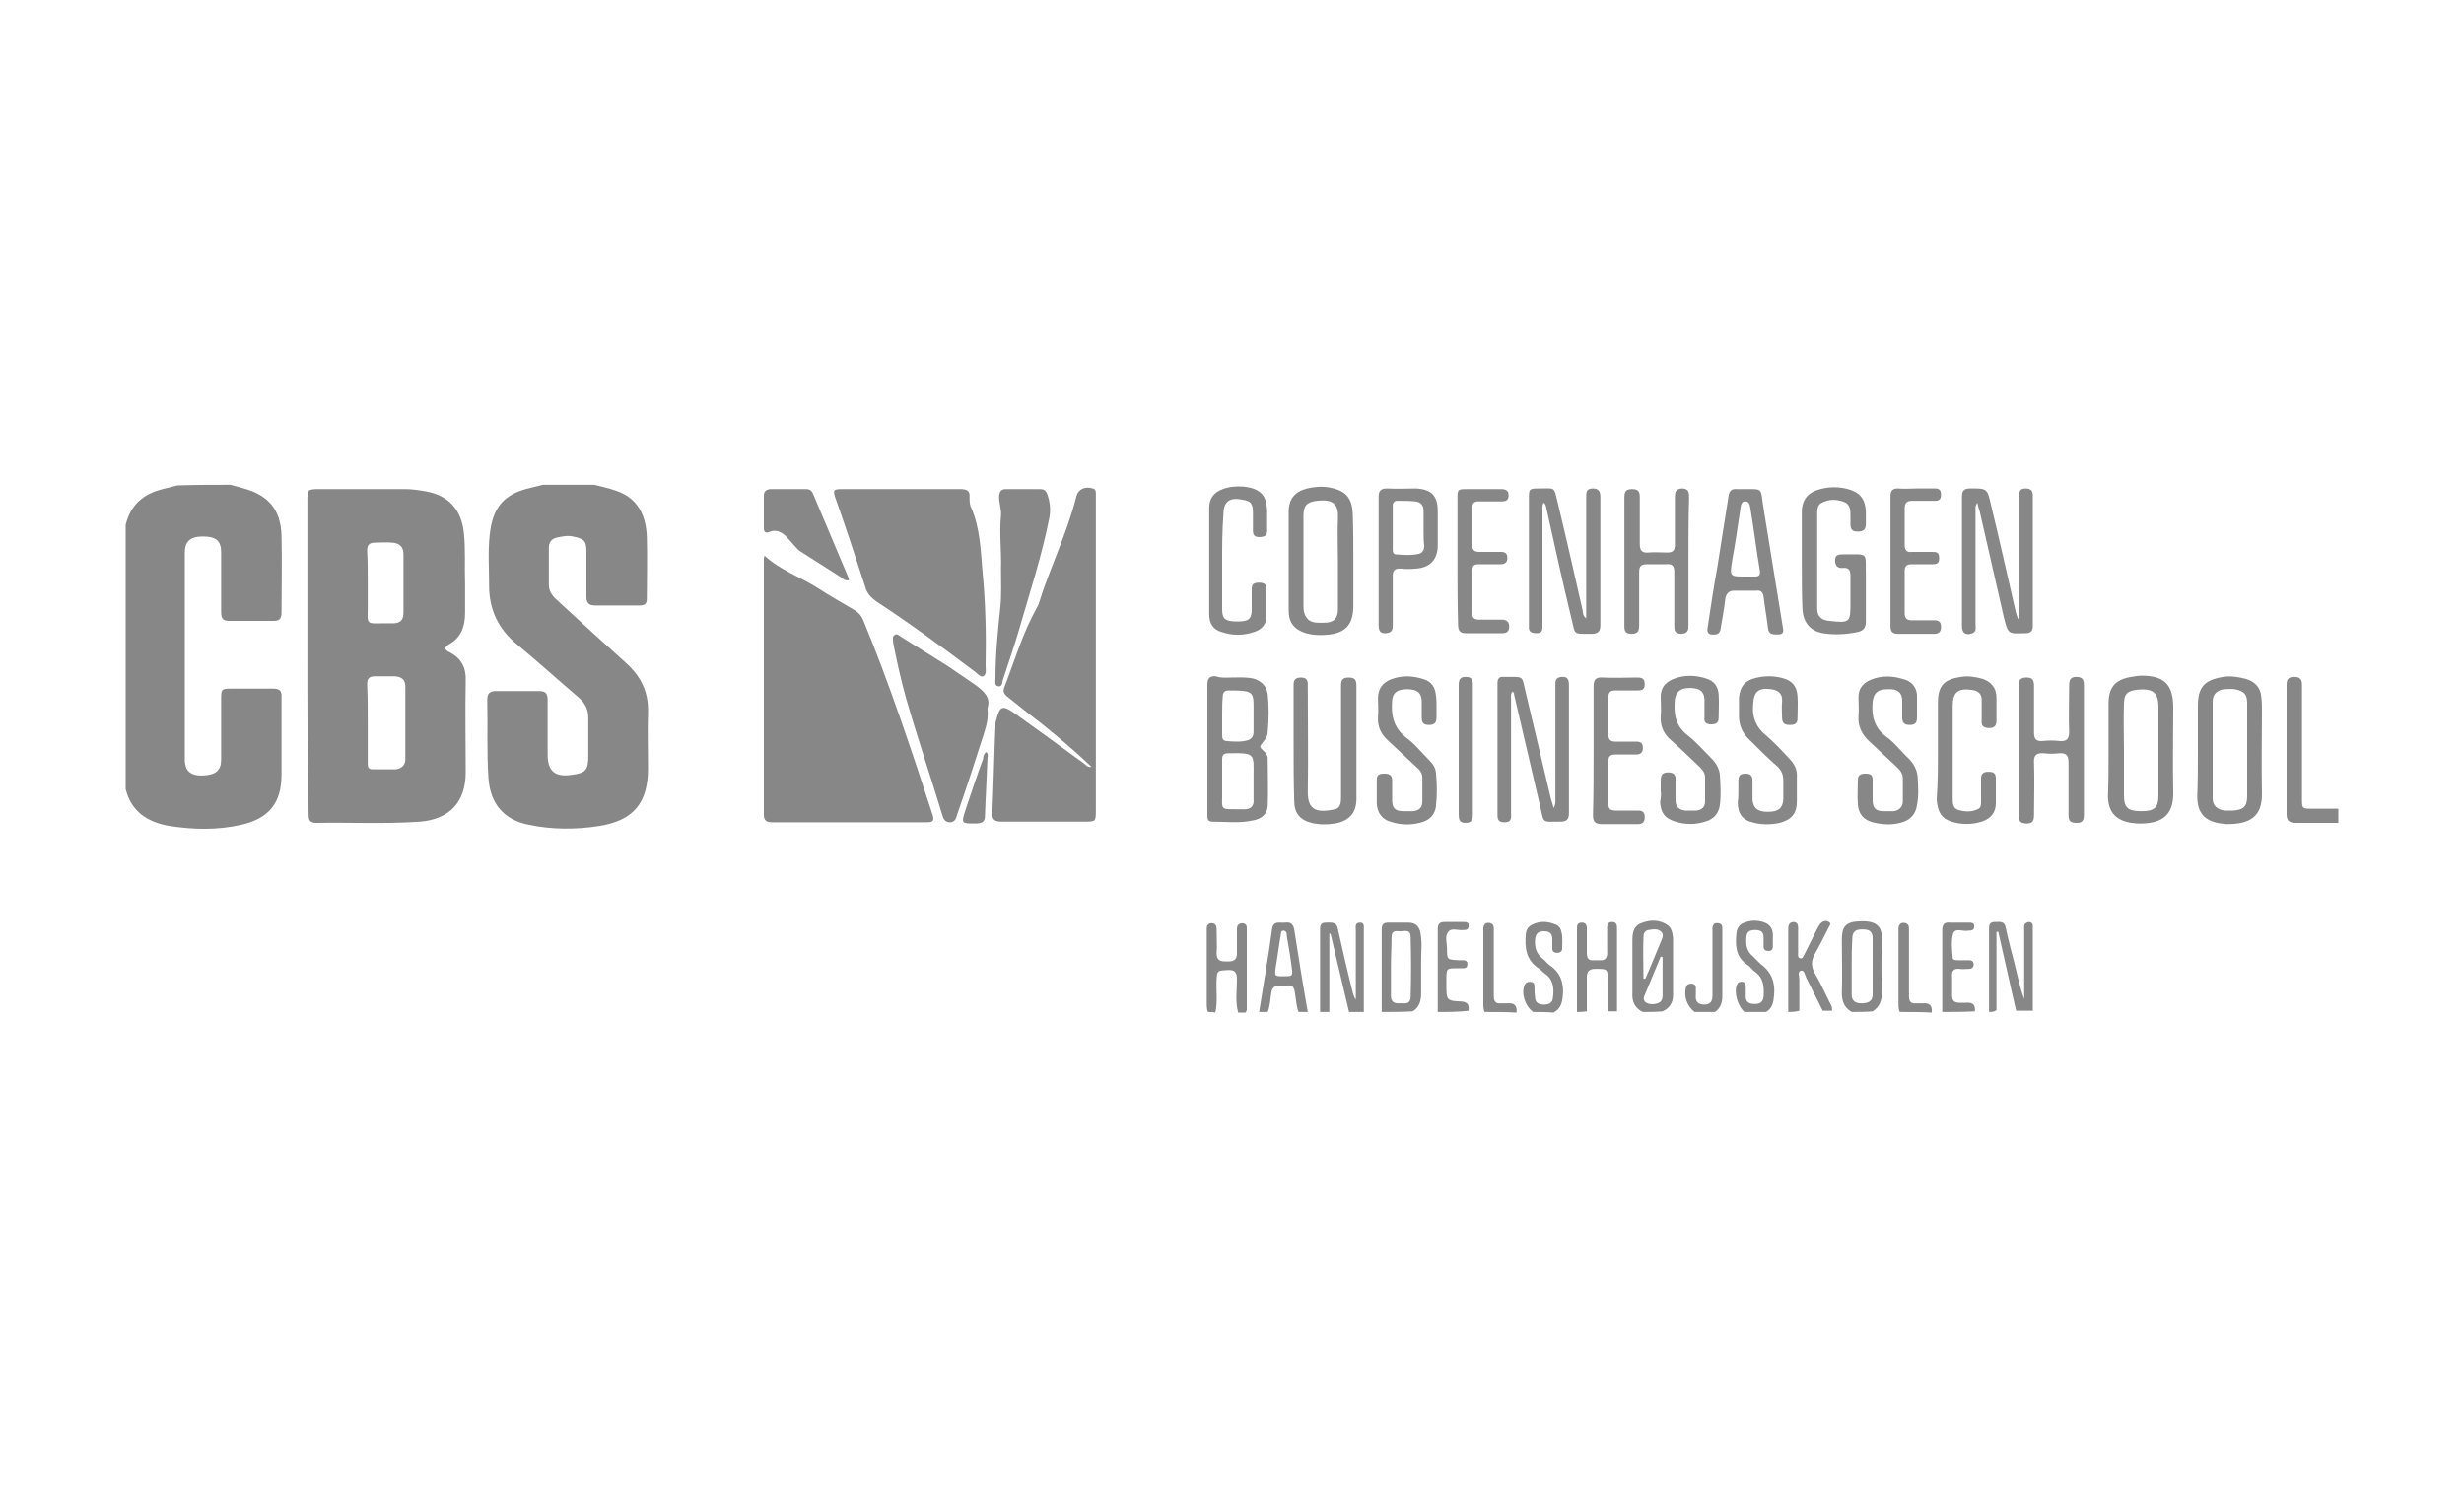 <?xml version="1.0" encoding="utf-8"?>
<!-- Generator: Adobe Illustrator 27.2.0, SVG Export Plug-In . SVG Version: 6.00 Build 0)  -->
<svg version="1.1" id="Försäkringskassan" xmlns="http://www.w3.org/2000/svg" xmlns:xlink="http://www.w3.org/1999/xlink"
	 x="0px" y="0px" viewBox="0 0 400 242.9" style="enable-background:new 0 0 400 242.9;" xml:space="preserve">
<style type="text/css">
	.st0{fill:#878787;}
</style>
<g>
	<path class="st0" d="M96.5,78.7c1.2,0.3,2.5,0.6,3.6,1c3.5,1.2,4.8,4.1,4.9,7.5c0.1,3.4,0,6.7,0,10c0,0.9-0.4,1.1-1.2,1.1
		c-2.4,0-4.8,0-7.2,0c-1,0-1.4-0.4-1.4-1.4c0-2.4,0-4.8,0-7.2c0-1.9-0.3-2.2-2.2-2.6c-0.9-0.2-1.8,0-2.7,0.2
		c-0.8,0.2-1.2,0.8-1.2,1.6c0,2,0,4.1,0,6.1c0,1,0.6,1.8,1.4,2.5c3.7,3.4,7.4,6.8,11.2,10.2c2.4,2.2,3.6,4.7,3.5,8c-0.1,3,0,6,0,9
		c0,5.6-2.3,8.5-7.9,9.4c-3.8,0.6-7.7,0.6-11.5-0.2c-4-0.8-6.2-3.4-6.5-7.5c-0.3-4.2-0.1-8.5-0.2-12.8c0-1,0.4-1.4,1.4-1.4
		c2.3,0,4.7,0,7,0c1.1,0,1.4,0.4,1.4,1.5c0,3,0,5.9,0,8.8c0,2.7,1.2,3.7,3.9,3.3c2.3-0.3,2.7-0.8,2.7-3.1c0-2.1,0-4.2,0-6.2
		c0-1.3-0.5-2.3-1.5-3.2c-3.4-2.9-6.7-5.9-10.1-8.7c-3-2.5-4.5-5.6-4.5-9.5c0-2.8-0.2-5.6,0.1-8.3c0.5-4.5,2.3-6.6,6.6-7.6
		c0.7-0.2,1.4-0.3,2-0.5C91,78.7,93.8,78.7,96.5,78.7z"/>
	<path class="st0" d="M37.4,78.7c0.8,0.2,1.5,0.4,2.2,0.6c4,1.1,6,3.5,6.1,7.7c0.1,4.2,0,8.4,0,12.5c0,1-0.4,1.3-1.3,1.3
		c-2.4,0-4.8,0-7.2,0c-1,0-1.3-0.4-1.3-1.4c0-3.2,0-6.4,0-9.7c0-1.9-0.8-2.6-3-2.6c-2,0-2.9,0.8-2.9,2.6c0,11.2,0,22.4,0,33.6
		c0,1.9,1,2.7,3,2.6s2.9-0.8,2.9-2.6c0-3.3,0-6.6,0-9.9c0-1.5,0.1-1.6,1.6-1.6c2.2,0,4.5,0,6.8,0c1,0,1.5,0.3,1.4,1.4
		c0,4.2,0,8.4,0,12.6c0,4.6-2.1,7.1-6.5,8.1c-3.9,0.9-7.8,0.8-11.7,0.2c-3.5-0.6-6.2-2.3-7.1-6c0-14.3,0-28.6,0-42.9
		c0.8-3.2,2.8-5,6-5.8c0.8-0.2,1.6-0.4,2.4-0.6C31.7,78.7,34.6,78.7,37.4,78.7z"/>
	<path class="st0" d="M379.6,133.6c-2.3,0-4.6,0-6.9,0c-1,0-1.5-0.3-1.5-1.4c0-7,0-14,0-21c0-0.8,0.2-1.3,1.2-1.3
		c1,0,1.3,0.4,1.3,1.3c0,6.1,0,12.2,0,18.4c0,1.7,0,1.7,1.7,1.7c1.4,0,2.8,0,4.2,0C379.6,132.1,379.6,132.8,379.6,133.6z"/>
	<path class="st0" d="M266.7,164.3c-1.3-0.6-1.8-1.7-1.7-3.1c0-2.8,0-5.6,0-8.4c0-1.2,0.1-2.4,1.4-2.9c1.5-0.6,3-0.6,4.3,0.3
		c0.7,0.5,0.8,1.3,0.9,2.1c0,3.1,0,6.2,0,9.3c0,1.2-0.6,2.1-1.7,2.6C268.9,164.3,267.8,164.3,266.7,164.3z M266.8,158.9
		c0.1,0,0.2,0,0.3,0c0.9-2,1.7-4.1,2.6-6.2c0.2-0.4,0.4-1,0-1.4c-0.6-0.6-1.4-0.4-2.1-0.3c-0.6,0.1-0.8,0.6-0.8,1.1
		C266.7,154.4,266.8,156.6,266.8,158.9z M269.9,155.4c-0.1,0-0.2-0.1-0.3-0.1c-0.9,2.2-1.8,4.3-2.7,6.5c-0.1,0.3-0.1,0.6,0.2,0.9
		c0.6,0.4,1.3,0.4,2,0.2c0.6-0.2,0.8-0.7,0.8-1.2C269.9,159.5,269.9,157.5,269.9,155.4z"/>
	<path class="st0" d="M322.9,164.3c0-4.4,0-8.9,0-13.4c0-0.6,0-1.2,0.9-1.2c0.8,0,1.6-0.2,1.8,0.9c0.4,1.9,0.9,3.8,1.4,5.7
		c0.5,2,0.9,4,1.6,5.9c0-3.5,0-7,0-10.6c0-0.4,0-0.8,0-1.2c0-0.4,0.3-0.6,0.7-0.7c0.4,0,0.7,0.2,0.7,0.6c0,0.3,0,0.6,0,0.8
		c0,4.3,0,8.6,0,13c-0.9,0-1.8,0-2.7,0c-1-4.2-1.9-8.5-2.9-12.8c-0.1,0-0.2,0-0.3,0c0,4.2,0,8.5,0,12.7
		C323.7,164.3,323.3,164.3,322.9,164.3z"/>
	<path class="st0" d="M214.3,164.3c0-4.4,0-8.8,0-13.1c0-0.6-0.1-1.4,0.9-1.4c0.9,0,1.8-0.2,2,1.1c0.8,3.6,1.6,7.1,2.5,10.6
		c0.1,0.3,0.2,0.5,0.4,0.8c0-1.2,0-2.4,0-3.6c0-2.6,0-5.2,0-7.7c0-0.5-0.2-1.2,0.7-1.2c0.7,0,0.6,0.6,0.6,1.1c0,4.4,0,8.9,0,13.4
		c-0.8,0-1.6,0-2.4,0c-1-4.2-2-8.5-3-12.7c-0.1,0-0.1,0-0.2,0c0,4.2,0,8.5,0,12.7C215.2,164.3,214.8,164.3,214.3,164.3z"/>
	<path class="st0" d="M196.1,164.3c-0.2-0.4-0.2-1-0.2-1.4c0-3.9,0-7.8,0-11.6c0-0.2,0-0.4,0-0.6c0-0.5,0.3-0.8,0.8-0.8
		c0.6,0,0.8,0.4,0.8,0.9c0,1.4,0.1,2.7,0,4c0,1.3,0.8,1.3,1.7,1.3s1.6-0.1,1.6-1.3c0-1.4,0-2.7,0-4c0-0.5,0.2-0.8,0.8-0.9
		c0.6,0,0.8,0.3,0.8,0.8c0,4.4,0,8.8,0,13.2c0,0.2-0.1,0.3-0.2,0.5c-0.4,0-0.8,0-1.2,0c-0.5-1.8-0.2-3.6-0.2-5.4
		c0-1.2-0.4-1.6-1.6-1.5c-1.6,0.1-1.6,0.1-1.7,1.5c-0.1,1.8,0.2,3.6-0.2,5.4C196.9,164.3,196.5,164.3,196.1,164.3z"/>
	<path class="st0" d="M224.3,164.3c0-4.5,0-9,0-13.4c0-0.8,0.3-1.1,1.1-1.1c1,0,2.1,0,3.2,0c1.2,0,1.8,0.6,2,1.7
		c0.3,1.6,0.1,3.1,0.1,4.6c0,1.8,0,3.5,0,5.2c0,1.2-0.3,2.3-1.4,2.9C227.6,164.3,225.9,164.3,224.3,164.3z M225.8,156.9
		c0,1.6,0,3.2,0,4.8c0,0.8,0.4,1.2,1.2,1.2c0.8-0.1,1.9,0.4,2-1c0.1-3.3,0.1-6.5,0-9.8c0-1.4-1.2-0.8-2-0.9c-0.8-0.1-1.1,0.2-1.1,1
		C225.9,153.7,225.8,155.3,225.8,156.9z"/>
	<path class="st0" d="M300.6,164.3c-1.2-0.7-1.6-1.7-1.6-3.1c0.1-2.8,0-5.7,0-8.6c0-2.1,0.6-2.9,2.7-3c3.2-0.2,3.9,1,3.8,3.2
		c-0.1,2.8-0.1,5.6,0,8.3c0,1.4-0.4,2.4-1.5,3.1C302.9,164.3,301.8,164.3,300.6,164.3z M300.6,157L300.6,157c0,1.5,0,3,0,4.5
		c0,1,0.6,1.4,1.6,1.4c1,0,1.8-0.3,1.8-1.4c0-3.1,0-6.1,0-9.2c0-1.2-0.7-1.4-1.7-1.4c-1,0-1.6,0.3-1.6,1.5
		C300.6,154,300.6,155.5,300.6,157z"/>
	<path class="st0" d="M204.4,164.3c0.7-4.5,1.5-8.9,2.1-13.4c0.2-1.5,1.2-1,2.1-1.1c0.8-0.1,1.3,0.1,1.5,1.1
		c0.7,4.5,1.4,8.9,2.2,13.4c-0.5,0-1,0-1.5,0c-0.4-1-0.4-2.2-0.6-3.2c-0.1-0.8-0.4-1.2-1.3-1.1c-0.4,0-0.8,0-1.2,0
		c-0.8,0-1.2,0.4-1.3,1.1c-0.2,1.1-0.2,2.2-0.6,3.2C205.4,164.3,205,164.3,204.4,164.3z M208.4,158.5c1.4,0,1.5,0,1.3-1.4
		c-0.2-1.7-0.5-3.4-0.8-5.1c0-0.4,0-0.8-0.5-0.9c-0.6,0-0.4,0.5-0.5,0.8c-0.3,1.7-0.5,3.4-0.8,5.1
		C206.9,158.5,206.9,158.5,208.4,158.5z"/>
	<path class="st0" d="M256,164.3c0-4.5,0-9,0-13.5c0-0.5,0-1,0.8-1c0.7,0,0.8,0.5,0.8,1c0,1.3,0,2.6,0,3.9c0,0.9,0.3,1.3,1.2,1.2
		c0.3,0,0.6,0,0.8,0c1,0.1,1.4-0.4,1.3-1.4c0-1.2,0-2.4,0-3.7c0-0.5,0-1.1,0.8-1.1c0.8,0,0.8,0.6,0.8,1.1c0,4.4,0,8.9,0,13.4
		c-0.5,0-1,0-1.5,0c0-1.6,0-3.3,0-4.9c0-2,0-2-2-2c-1,0-1.4,0.4-1.4,1.4c0,1.8,0,3.7,0,5.5C256.9,164.3,256.5,164.3,256,164.3z"/>
	<path class="st0" d="M290.3,164.3c0-4.4,0-8.9,0-13.4c0-0.5,0-1.1,0.8-1.2c0.8,0,0.8,0.6,0.8,1.1c0,1.4,0,2.7,0,4
		c0,0.3-0.1,0.7,0.4,0.8c0.4,0,0.4-0.3,0.6-0.6c0.7-1.4,1.4-2.8,2.1-4.2c0.2-0.3,0.3-0.6,0.5-0.8c0.4-0.5,1-0.6,1.4-0.3
		c0.5,0.3,0,0.7-0.1,1c-0.7,1.4-1.4,2.8-2.2,4.2c-0.6,1.1-0.6,2,0,3.1c0.9,1.5,1.6,3.1,2.4,4.7c0.2,0.4,0.5,0.8,0.4,1.4
		c-0.5,0-1,0-1.5,0c-0.9-1.8-1.8-3.6-2.7-5.4c-0.2-0.4-0.3-1.3-0.9-1.1c-0.5,0.2-0.2,0.9-0.2,1.4c0,1.7,0,3.4,0,5.1
		C291.3,164.3,290.8,164.3,290.3,164.3z"/>
	<path class="st0" d="M248.9,164.3c-1.3-0.9-2-3-1.4-4.4c0.2-0.4,0.5-0.5,0.9-0.5c0.4,0,0.7,0.2,0.7,0.7c0,0.6,0,1.2,0.1,1.8
		c0,0.9,0.6,1.2,1.4,1.2c0.8,0,1.4-0.2,1.5-1.1c0.2-1.6,0.1-3-1.4-4c-0.3-0.2-0.5-0.5-0.8-0.7c-2.2-1.4-2.4-3.4-2.2-5.7
		c0.1-0.7,0.4-1.2,1.1-1.5c1.2-0.6,2.5-0.5,3.7,0c0.6,0.2,0.9,0.7,1,1.3c0.2,0.8,0.1,1.7,0.1,2.6c0,0.5-0.4,0.7-0.8,0.7
		c-0.5,0-0.8-0.2-0.8-0.7c0-0.5,0-1,0-1.5c0-1-0.5-1.3-1.4-1.3c-0.9,0-1.3,0.4-1.4,1.3c-0.1,1.3,0.2,2.4,1.3,3.2
		c0.4,0.3,0.7,0.8,1.2,1.1c1.7,1.2,2.2,2.9,2,4.9c-0.1,1.2-0.4,2.1-1.5,2.7C251,164.3,249.9,164.3,248.9,164.3z"/>
	<path class="st0" d="M283.2,164.3c-1.1-0.9-1.8-3.3-1.2-4.5c0.2-0.4,0.5-0.4,0.8-0.4c0.4,0,0.6,0.3,0.6,0.6c0,0.6,0,1.2,0,1.8
		c0,1,0.7,1.2,1.5,1.2c0.8,0,1.3-0.3,1.4-1.2c0.1-1.6,0-3.1-1.5-4.1c-0.4-0.3-0.7-0.8-1.2-1.1c-1.9-1.3-1.9-3.2-1.7-5.2
		c0.1-0.8,0.6-1.4,1.3-1.6c1-0.4,2-0.4,3-0.1c1,0.3,1.5,0.9,1.6,1.9c0,0.7,0,1.4,0,2.1c0,0.4-0.2,0.7-0.7,0.7
		c-0.5,0-0.8-0.2-0.8-0.7c0-0.5,0-1,0-1.5c0-1-0.6-1.2-1.4-1.2c-0.9,0-1.4,0.3-1.4,1.3c-0.1,1.2,0.1,2.2,1.1,3
		c0.4,0.4,0.8,0.8,1.2,1.2c1.8,1.3,2.4,3,2.2,5.1c-0.1,1.2-0.3,2.1-1.3,2.7C285.5,164.3,284.3,164.3,283.2,164.3z"/>
	<path class="st0" d="M315.3,164.3c0-4.4,0-8.8,0-13.2c0-1,0.3-1.4,1.3-1.3c1,0,2,0,3,0c0.4,0,0.9,0,0.9,0.6c0,0.6-0.4,0.7-0.9,0.7
		c0,0-0.1,0-0.1,0c-0.8,0.2-2-0.5-2.4,0.4c-0.4,1.2-0.2,2.7-0.1,4c0,0.4,0.5,0.4,0.9,0.4c0.6,0,1.2,0,1.8,0c0.4,0,0.7,0.2,0.7,0.7
		c0,0.4-0.3,0.7-0.7,0.7c-0.5,0-1.1,0.1-1.6,0c-1-0.1-1.3,0.4-1.2,1.3c0,1,0,2,0,3c0,0.8,0.3,1.2,1.2,1.2c0.4,0,0.7,0,1.1,0
		c1.1-0.1,1.5,0.4,1.4,1.4C318.7,164.3,317,164.3,315.3,164.3z"/>
	<path class="st0" d="M233.4,164.3c0-4.4,0-8.9,0-13.4c0-0.8,0.2-1.2,1.1-1.2c1,0,2,0,3,0c0.5,0,1,0,0.9,0.7c0,0.6-0.5,0.6-0.9,0.6
		c-0.8,0.1-1.9-0.4-2.4,0.3c-0.6,0.7-0.2,1.8-0.2,2.7c0,1.8,0,1.8,1.9,1.9c0.3,0,0.6,0,0.8,0c0.4,0,0.7,0.3,0.6,0.7
		c0,0.4-0.2,0.6-0.6,0.6c-0.2,0-0.5,0-0.7,0c-2.2,0-2.1-0.1-2.1,2.2c0,0.2,0,0.3,0,0.5c0,2.5,0,2.6,2.5,2.7c1,0.1,1.2,0.6,1.1,1.5
		C236.8,164.3,235.1,164.3,233.4,164.3z"/>
	<path class="st0" d="M275.1,164.3c-1.2-0.9-1.8-2.5-1.4-4c0.1-0.4,0.4-0.6,0.8-0.6c0.5,0,0.8,0.2,0.8,0.7c0,0.4,0,0.7,0,1.1
		c-0.1,1,0.2,1.6,1.4,1.6c1,0,1.3-0.6,1.3-1.5c0-3.4,0-6.9,0-10.3c0-0.4-0.1-0.8,0.2-1.2c0.2-0.3,0.5-0.2,0.8-0.2
		c0.5,0.1,0.6,0.4,0.6,0.8c0,1.3,0,2.6,0,3.9c0,2.4,0,4.7,0,7.1c0,1.1-0.3,2-1.2,2.6C277.2,164.3,276.2,164.3,275.1,164.3z"/>
	<path class="st0" d="M241,164.3c-0.2-0.4-0.2-1-0.2-1.4c0-3.9,0-7.8,0-11.6c0-0.4-0.1-0.9,0.3-1.3c0.2-0.2,0.6-0.2,0.9-0.1
		c0.5,0.2,0.5,0.6,0.5,1c0,2.4,0,4.7,0,7.1c0,1.2,0,2.4,0,3.7c0,0.9,0.3,1.3,1.2,1.2c0.3,0,0.6,0,1,0c1.1-0.1,1.6,0.3,1.5,1.5
		C244.4,164.3,242.7,164.3,241,164.3z"/>
	<path class="st0" d="M308.4,164.3c-0.2-0.4-0.2-1-0.2-1.4c0-3.9,0-7.8,0-11.6c0-0.4-0.1-0.9,0.3-1.3c0.2-0.2,0.6-0.2,0.9-0.1
		c0.5,0.2,0.5,0.6,0.5,1c0,2.4,0,4.7,0,7.1c0,1.2,0,2.4,0,3.7c0,0.9,0.3,1.3,1.2,1.2c0.3,0,0.6,0,1,0c1.1-0.1,1.6,0.3,1.5,1.5
		C311.9,164.3,310.2,164.3,308.4,164.3z"/>
	<path class="st0" d="M49.9,106.5c0-8.4,0-16.8,0-25.1c0-1.9,0-2,1.9-2c4.6,0,9.3,0,14,0c1.2,0,2.4,0.2,3.5,0.4c3.6,0.7,5.6,3,6,6.7
		c0.3,2.7,0.1,5.5,0.2,8.2c0,1.6,0,3.2,0,4.8c0,2.1-0.6,4-2.6,5.1c-0.8,0.5-0.8,0.9,0.1,1.3c1.9,1,2.7,2.5,2.6,4.7
		c-0.1,5,0,9.9,0,14.8c0,4.8-2.6,7.6-7.4,8c-5.6,0.4-11.3,0.1-16.9,0.2c-1.2,0-1.2-0.7-1.2-1.6C49.9,123.5,49.9,115,49.9,106.5z
		 M59.7,117.3c0,2.2,0,4.3,0,6.5c0,0.6,0,1.1,0.8,1.1c1.2,0,2.4,0,3.7,0c1-0.1,1.7-0.7,1.6-1.9c0-3.8,0-7.7,0-11.5
		c0-1.2-0.6-1.6-1.7-1.7c-1,0-2.1,0-3.2,0c-1,0-1.3,0.4-1.3,1.3C59.7,113.2,59.7,115.2,59.7,117.3z M59.7,94.6c0,0.9,0,1.8,0,2.7
		c0.1,4.7-0.9,3.8,4,3.9c1.3,0,1.8-0.5,1.8-1.8c0-3.2,0-6.3,0-9.4c0-1.2-0.6-1.8-1.8-1.9c-0.9-0.1-1.9,0-2.8,0c-1,0-1.3,0.4-1.3,1.3
		C59.7,91.1,59.7,92.8,59.7,94.6z"/>
	<path class="st0" d="M124.1,90.2c2.6,2.4,5.9,3.5,8.7,5.3c2,1.3,4,2.4,6,3.6c0.6,0.4,1,0.8,1.3,1.5c4.3,10.4,7.8,21,11.3,31.7
		c0.3,1,0,1.2-0.9,1.2c-8.4,0-16.8,0-25.1,0c-0.9,0-1.4-0.2-1.4-1.2c0-13.9,0-27.8,0-41.7C124,90.5,124.1,90.4,124.1,90.2z"/>
	<path class="st0" d="M177.2,124.5c-3.5-3.3-7.1-6.3-10.8-9.1c-1-0.8-2-1.6-3-2.4c-0.4-0.4-0.6-0.7-0.4-1.3c1.7-4.4,3-8.9,5.3-13
		c0.1-0.2,0.2-0.4,0.3-0.6c1.8-5.9,4.6-11.4,6.1-17.4c0.3-1.3,1.4-1.8,2.7-1.4c0.4,0.1,0.5,0.4,0.5,0.7s0,0.7,0,1.1
		c0,16.8,0,33.6,0,50.4c0,1.9,0,1.9-1.9,1.9c-4.4,0-8.9,0-13.4,0c-1.1,0-1.6-0.3-1.5-1.5c0.2-4.7,0.3-9.5,0.5-14.2
		c0-0.2,0-0.5,0.1-0.7c0.6-2.4,1-2.6,3-1.2c3.8,2.7,7.5,5.4,11.2,8.1C176.4,124.3,176.6,124.6,177.2,124.5z"/>
	<path class="st0" d="M146.5,79.4c3.2,0,6.3,0,9.4,0c1,0,1.6,0.2,1.5,1.4c0,0.6,0,1.2,0.3,1.7c1.4,3.3,1.5,6.8,1.8,10.3
		c0.5,5.1,0.6,10.2,0.5,15.3c0,0.6,0.2,1.4-0.4,1.7c-0.4,0.2-1-0.5-1.4-0.8c-5.2-3.9-10.5-7.8-16-11.4c-0.8-0.6-1.4-1.2-1.7-2.2
		c-1.6-4.9-3.2-9.8-4.9-14.6c-0.4-1.2-0.3-1.4,1-1.4C140,79.4,143.2,79.4,146.5,79.4z"/>
	<path class="st0" d="M160.3,115c0.2,1.6-0.2,2.9-0.6,4.2c-1.4,4.4-2.8,8.7-4.3,13c-0.2,0.6-0.3,1.3-1.2,1.3c-0.9,0-1.1-0.7-1.3-1.4
		c-1.9-6.3-4-12.4-5.8-18.7c-0.8-2.8-1.4-5.6-2-8.5c0-0.2-0.1-0.4-0.1-0.6c0-0.4-0.2-0.9,0.2-1.2c0.4-0.3,0.8,0.1,1.1,0.3
		c2.5,1.6,5,3.1,7.5,4.7c1.5,1,2.9,2,4.4,3C159.7,112.2,160.9,113.2,160.3,115z"/>
	<path class="st0" d="M162.5,92.4c0.1-2.9-0.3-5.8,0-8.7c0.1-1.1-0.4-2.2-0.3-3.3c0.1-0.7,0.4-1,1.1-1c1.8,0,3.7,0,5.5,0
		c0.6,0,1,0.2,1.2,0.8c0.5,1.4,0.6,2.7,0.3,4.1c-1.2,6-3.1,11.8-4.8,17.7c-0.8,2.8-1.8,5.6-2.7,8.4c-0.1,0.4-0.1,1.2-0.8,1
		c-0.6-0.1-0.4-0.8-0.4-1.3c0-3.9,0.4-7.8,0.8-11.6C162.6,96.5,162.5,94.5,162.5,92.4z"/>
	<path class="st0" d="M257.5,100.4c0-3.6,0-7.1,0-10.5c0-3.1,0-6.1,0-9.2c0-0.8,0-1.4,1.1-1.4c1,0,1.2,0.6,1.2,1.4
		c0,7,0,13.9,0,20.8c0,1-0.4,1.4-1.4,1.4c-3.2,0-2.6,0.2-3.3-2.5c-1.4-5.8-2.7-11.7-4-17.6c-0.1-0.4-0.1-0.9-0.5-1.2
		c-0.3,0.5-0.2,1-0.2,1.4c0,6.1,0,12.3,0,18.4c0,0.6,0.1,1.4-0.9,1.4c-0.8,0-1.4-0.2-1.3-1.1c0-1.5,0-3,0-4.4c0-5.4,0-10.9,0-16.3
		c0-1.6,0-1.7,1.6-1.7c2.8,0,2.4-0.4,3.1,2.4c1.4,5.8,2.7,11.6,4,17.3C257,99.5,256.9,99.9,257.5,100.4z"/>
	<path class="st0" d="M252.2,131.2c0.4-0.7,0.3-1.2,0.3-1.6c0-6,0-12.1,0-18.2c0-0.7-0.1-1.4,1-1.5c1.1-0.1,1.2,0.6,1.2,1.4
		c0,5.4,0,10.8,0,16.2c0,1.6,0,3.1,0,4.6c0,0.9-0.4,1.3-1.3,1.3c-3.2,0-2.7,0.4-3.4-2.6c-1.4-6-2.8-12-4.2-18c0-0.2,0-0.4-0.3-0.5
		c-0.3,0.4-0.2,0.8-0.2,1.3c0,6.1,0,12.2,0,18.3c0,0.7,0.2,1.6-1,1.6c-0.8,0-1.2-0.2-1.2-1.1c0-7.2,0-14.3,0-21.5c0-0.7,0.3-1.1,1-1
		c0.1,0,0.2,0,0.2,0c3.2,0,2.7-0.3,3.4,2.6c1.4,5.8,2.7,11.5,4.1,17.3C251.9,130.2,252.1,130.6,252.2,131.2z"/>
	<path class="st0" d="M321,81.6c-0.4,0.6-0.3,1-0.3,1.4c0,6.1,0,12.2,0,18.3c0,0.6,0.2,1.2-0.5,1.5c-1,0.4-1.7,0-1.7-1.1
		c0-7,0-14.1,0-21.1c0-1,0.4-1.3,1.3-1.3c2.7,0,2.8-0.1,3.4,2.6c1.4,5.8,2.7,11.6,4,17.3c0.1,0.4,0.2,0.8,0.4,1.3
		c0.4-0.5,0.2-1,0.2-1.4c0-6.1,0-12.3,0-18.4c0-0.8,0-1.4,1-1.4c0.8,0,1.2,0.3,1.2,1.1c0,7.1,0,14.2,0,21.2c0,0.9-0.4,1.2-1.2,1.2
		c-2.8,0.1-2.8,0.2-3.5-2.6c-1.3-5.7-2.6-11.4-3.9-17.1C321.3,82.7,321.1,82.3,321,81.6z"/>
	<path class="st0" d="M200,110c1.1,0,2.4-0.1,3.6,0.2c1.2,0.4,2,1.2,2.2,2.5c0.2,2,0.2,4.1,0,6.1c0,1-0.8,1.6-1.2,2.3
		c-0.2,0.5,1.2,1,1.2,2c0,2.6,0.1,5.2,0,7.8c-0.1,1.3-1.1,2.1-2.4,2.3c-2.2,0.5-4.4,0.2-6.6,0.2c-0.9,0-0.8-0.7-0.8-1.3
		c0-3.7,0-7.4,0-11.2c0-3.2,0-6.4,0-9.7c0-1.1,0.4-1.5,1.4-1.4C198.2,110.1,199,110,200,110z M198.4,126.8L198.4,126.8
		c0,0.4,0,0.8,0,1.2c0.1,3.9-0.8,3.3,3.6,3.4c1.1,0,1.6-0.6,1.5-1.6c0-1.2,0-2.4,0-3.7c0-3.7,0.4-3.9-4.1-3.8c-0.8,0-1,0.3-1,1
		C198.4,124.5,198.4,125.6,198.4,126.8z M198.4,116.1c0,1.1,0,2.1,0,3.2c0,0.4,0,0.9,0.6,1c1.2,0.1,2.4,0.2,3.5-0.1
		c0.7-0.2,1-0.7,1-1.4c0-1,0-2,0-2.9c0-3.6,0.3-3.8-4-3.8c-0.7,0-1,0.3-1,1C198.4,114.1,198.4,115.1,198.4,116.1z"/>
	<path class="st0" d="M342.3,121.6c0-2.4,0-4.9,0-7.4c0-2.6,1.1-3.9,3.7-4.3c0.6-0.1,1.1-0.2,1.7-0.2c3.7,0,5.1,1.5,5.1,5.2
		c0,4.6-0.1,9.2,0,13.7c0.1,4-2.1,5.2-5.8,5.1c-0.3,0-0.6-0.1-1-0.1c-2.5-0.4-3.7-1.7-3.8-4.2C342.3,126.8,342.3,124.2,342.3,121.6
		L342.3,121.6z M344.8,121.7c0,2.4,0,4.9,0,7.4c0,2,0.6,2.6,2.8,2.6s2.8-0.6,2.8-2.6c0-4.7,0-9.4,0-14.1c0-2.1-0.4-3.4-3.6-3
		c-1.6,0.2-2,0.8-2,2.4C344.7,116.8,344.8,119.2,344.8,121.7z"/>
	<path class="st0" d="M356.8,121.8c0-2.4,0-4.8,0-7.2c0-3.1,1.1-4.2,4.1-4.7c1.2-0.2,2.4,0,3.6,0.3c1.5,0.4,2.5,1.4,2.6,3
		c0.1,0.8,0.1,1.6,0.1,2.3c0,4.4-0.1,8.8,0,13.2c0.1,4.1-2.2,5.1-5.7,5.1c-0.3,0-0.6-0.1-1-0.1c-2.6-0.4-3.8-1.7-3.8-4.4
		C356.8,126.8,356.8,124.3,356.8,121.8z M364.8,121.9c0-2.6,0-5.2,0-7.7c0-1.5-0.5-2-2-2.3c-0.6-0.1-1.2,0-1.8,0
		c-1.2,0.2-1.8,0.9-1.8,2c0,5.2,0,10.4,0,15.7c0,1.2,0.7,1.8,1.9,2c0.4,0,0.9,0,1.4,0c1.7-0.1,2.3-0.7,2.3-2.3
		C364.8,126.8,364.8,124.4,364.8,121.9z"/>
	<path class="st0" d="M338.3,121.8c0,3.5,0,7,0,10.4c0,0.8-0.1,1.4-1.1,1.4c-1,0-1.4-0.2-1.4-1.3c0-2.8,0-5.6,0-8.5
		c0-1.2-0.4-1.6-1.6-1.5c-0.8,0.1-1.6,0.1-2.4,0c-1.2-0.1-1.7,0.3-1.6,1.6c0.1,2.8,0,5.6,0,8.4c0,0.9-0.2,1.4-1.2,1.4
		c-1,0-1.3-0.4-1.3-1.4c0-7,0-14,0-21c0-0.9,0.3-1.3,1.3-1.3c1,0,1.2,0.5,1.2,1.4c0,2.5,0,5.1,0,7.6c0,1,0.4,1.4,1.4,1.3
		c0.9-0.1,1.8-0.1,2.7,0c1.2,0.1,1.6-0.3,1.6-1.5c-0.1-2.4,0-4.9,0-7.4c0-0.9,0.1-1.5,1.2-1.5c1.1,0,1.2,0.6,1.2,1.5
		C338.3,114.9,338.3,118.3,338.3,121.8z"/>
	<path class="st0" d="M292.5,90.9c0-2.6,0-5.2,0-7.7c0-2.1,1-3.3,3-3.8c1.5-0.4,3-0.4,4.5,0c1.9,0.5,2.8,1.6,2.9,3.6
		c0,0.6,0,1.3,0,2c0,0.9-0.3,1.3-1.3,1.3c-1,0-1.2-0.4-1.2-1.3c0-0.4,0-0.8,0-1.2c0-0.9,0-1.9-1-2.3c-1.3-0.5-2.6-0.5-3.8,0.2
		c-0.5,0.3-0.6,1-0.6,1.5c0,5.2,0,10.4,0,15.6c0,1.3,0.7,1.9,2,2c3.4,0.4,3.4,0.2,3.4-3.1c0-1.4,0-2.8,0-4.2c0-0.8-0.2-1.4-1.2-1.3
		c-0.8,0.1-1.3-0.3-1.3-1.2c0-1,0.6-1,1.4-1c4.2,0,3.5-0.4,3.6,3.4c0,2.5,0,5,0,7.5c0,1-0.4,1.5-1.3,1.7c-1.9,0.4-3.8,0.5-5.7,0.2
		c-2.1-0.4-3.2-1.8-3.3-4C292.5,96.3,292.5,93.6,292.5,90.9z"/>
	<path class="st0" d="M219.7,91.1c0,2.3,0,4.7,0,7c0.1,4.2-2.2,5-5.5,5c-0.7,0-1.5-0.1-2.2-0.3c-1.9-0.6-2.8-1.7-2.8-3.7
		c0-5.3,0-10.6,0-16c0-2.1,1-3.3,3-3.8c1.3-0.3,2.6-0.4,3.9-0.1c2.4,0.5,3.4,1.7,3.5,4.2C219.7,86,219.7,88.5,219.7,91.1
		C219.7,91.1,219.7,91.1,219.7,91.1z M217.2,91.3c0-2.4-0.1-4.8,0-7.2c0.1-2.2-0.7-3.1-3.4-2.8c-1.7,0.2-2.2,0.8-2.2,2.5
		c0,4.9,0,9.8,0,14.7c0,0.8,0.2,1.6,0.9,2.2c0.8,0.5,1.6,0.4,2.5,0.4c1.5,0,2.2-0.7,2.2-2.2C217.2,96.3,217.2,93.8,217.2,91.3z"/>
	<path class="st0" d="M274.1,91.1c0,3.4,0,6.9,0,10.3c0,0.8,0,1.4-1.1,1.5c-1.2,0-1.2-0.6-1.2-1.5c0-2.8,0-5.6,0-8.5
		c0-1-0.3-1.4-1.3-1.3c-1,0-2,0-3.1,0c-1,0-1.3,0.3-1.3,1.3c0,2.9,0,5.7,0,8.6c0,0.9-0.2,1.4-1.2,1.4c-0.9,0-1.2-0.3-1.2-1.2
		c0-2.6,0-5.2,0-7.7c0-4.4,0-8.8,0-13.2c0-1,0.2-1.4,1.3-1.4c1,0,1.2,0.5,1.2,1.3c0,2.5,0,5.1,0,7.6c0,1,0.3,1.5,1.4,1.4
		c1-0.1,2,0,3,0c1,0,1.3-0.3,1.3-1.3c0-2.5,0-5.1,0-7.6c0-0.8,0-1.4,1.1-1.5c1.2,0,1.2,0.7,1.2,1.5
		C274.1,84.3,274.1,87.7,274.1,91.1z"/>
	<path class="st0" d="M277.2,102c0.5-3.4,1-6.7,1.6-10c0.6-3.8,1.2-7.6,1.8-11.4c0.1-0.9,0.5-1.3,1.4-1.2c4.7,0.1,3.6-0.7,4.4,3.8
		c1,6.2,2,12.3,3,18.5c0.1,0.6,0.3,1.3-0.7,1.3c-0.8,0-1.6,0.1-1.7-1.1c-0.2-1.7-0.5-3.3-0.7-5c-0.1-0.8-0.5-1.1-1.2-1
		c-1.2,0-2.4,0-3.6,0c-0.8,0-1.2,0.4-1.4,1.2c-0.2,1.7-0.5,3.4-0.8,5.1c-0.2,1-1,0.8-1.6,0.8C277.3,102.9,277.1,102.5,277.2,102z
		 M283.3,93.6c0.5,0,1.1,0,1.6,0c0.6,0,0.9-0.2,0.8-0.9c-0.6-3.5-1-7-1.6-10.5c-0.1-0.4-0.2-0.8-0.8-0.8c-0.5,0-0.6,0.4-0.7,0.7
		c0,0.2-0.1,0.5-0.1,0.7c-0.4,2.7-0.8,5.5-1.3,8.2C280.8,93.6,280.8,93.6,283.3,93.6z"/>
	<path class="st0" d="M210,120.6c0-3,0-6,0-9c0-0.8-0.1-1.6,1.2-1.6c1.2,0,1.1,0.8,1.1,1.6c0,5.7,0.1,11.4,0,17c0,3,1.5,3.4,4.4,2.8
		c0.9-0.2,1-1.1,1-1.9c0-2.7,0-5.5,0-8.2c0-3.3,0-6.6,0-9.9c0-0.8,0.1-1.4,1.2-1.4s1.3,0.4,1.3,1.4c0,6.1,0,12.2,0,18.3
		c0,2.3-1.2,3.6-3.5,4c-1.3,0.2-2.5,0.2-3.8-0.1c-1.9-0.5-2.8-1.6-2.8-3.6C210,126.8,210,123.7,210,120.6z"/>
	<path class="st0" d="M282.2,128.6c0-0.6,0-1.2,0-1.8c0-0.9,0.3-1.2,1.2-1.2s1.1,0.5,1.1,1.2c0,1,0,2,0,3c0.1,1.4,0.8,2,2.5,2
		c1.7,0,2.4-0.6,2.5-2c0-1,0-2,0-3.1c0-0.9-0.3-1.6-0.9-2.2c-1.6-1.4-3.1-2.9-4.6-4.4c-1.2-1.1-1.7-2.4-1.7-3.9c0-1,0-2,0-3
		c0.2-1.8,1-2.7,2.6-3.1c1.5-0.4,3-0.4,4.5,0c1.5,0.4,2.3,1.3,2.4,2.9c0.1,1.2,0,2.4,0,3.7c0,0.8-0.5,1-1.2,1c-0.7,0-1.2-0.1-1.3-1
		c0-0.9-0.1-1.9,0-2.8c0.1-1.2-0.5-1.8-1.7-2c-2.2-0.3-2.9,0.4-3,2.5c-0.2,2.1,0.5,3.7,2.1,5c1.4,1.2,2.6,2.5,3.8,3.8
		c0.8,0.8,1.3,1.8,1.2,3c0,1.3,0,2.6,0,3.9c0,2-0.9,3-2.8,3.5c-1.4,0.3-2.8,0.3-4.1,0c-1.9-0.4-2.7-1.4-2.7-3.4
		C282.2,129.6,282.2,129.1,282.2,128.6z"/>
	<path class="st0" d="M311.2,114.8c0,0.5,0,1.1,0,1.6c0,0.9-0.2,1.3-1.2,1.3c-1,0-1.2-0.5-1.2-1.3c0-0.8,0-1.7,0-2.6
		c0-1.4-0.8-2-2.4-1.9c-1.6,0-2.2,0.6-2.4,2c-0.2,2.3,0.2,4.2,2.2,5.7c1.4,1,2.4,2.4,3.7,3.6c0.8,0.8,1.3,1.8,1.4,2.9
		c0.1,1.6,0.2,3.1-0.1,4.6c-0.2,1.5-1.1,2.4-2.4,2.8c-1.6,0.5-3.2,0.4-4.8,0c-1.5-0.4-2.3-1.4-2.4-2.9c-0.1-1.4,0-2.7,0-4
		c0-0.8,0.5-1,1.2-1c0.7,0,1.2,0.1,1.2,1c0,1.1,0,2.2,0,3.3c0,1.3,0.5,1.8,1.8,1.8c0.5,0,1.1,0,1.6,0c0.9-0.1,1.5-0.7,1.5-1.6
		c0-1.2,0-2.4,0-3.7c0-0.8-0.4-1.3-0.9-1.8c-1.5-1.4-3-2.8-4.5-4.2c-1.2-1.1-1.9-2.4-1.8-4.1c0.1-1,0-2,0-3.1c0-1.3,0.6-2.2,1.9-2.8
		c1.9-0.8,3.8-0.7,5.8,0c1.1,0.4,1.7,1.3,1.8,2.4C311.2,113.4,311.2,114.1,311.2,114.8L311.2,114.8z"/>
	<path class="st0" d="M233.2,114.8c0,0.5,0,1.1,0,1.6c0,0.8-0.2,1.3-1.2,1.3s-1.2-0.4-1.2-1.3c0-0.9,0-1.8,0-2.7
		c-0.1-1.3-0.8-1.8-2.4-1.8s-2.3,0.6-2.4,1.8c-0.2,2.4,0.2,4.4,2.2,6c1.4,1,2.5,2.4,3.7,3.6c0.6,0.6,1.1,1.2,1.2,2.1
		c0.2,1.9,0.2,3.8,0,5.6c-0.2,1.2-0.9,2-2,2.4c-1.8,0.6-3.6,0.6-5.4,0c-1.4-0.4-2.1-1.5-2.2-2.9c0-1.3,0-2.6,0-3.9
		c0-0.8,0.4-1,1.2-1c0.8,0,1.3,0.2,1.3,1.1c0,1.1,0,2.1,0,3.2c0,1.3,0.5,1.8,1.8,1.8c0.5,0,1.1,0,1.6,0c1-0.1,1.5-0.6,1.5-1.6
		c0-1.3,0-2.5,0-3.8c0-0.8-0.4-1.3-1-1.8c-1.5-1.4-3-2.8-4.6-4.3c-1.1-1-1.7-2.2-1.6-3.8c0.1-1,0-2,0-3.1c0-1.5,0.8-2.5,2.1-3
		c1.8-0.7,3.6-0.6,5.4,0c1.2,0.4,1.8,1.3,1.9,2.6C233.2,113.4,233.2,114.1,233.2,114.8L233.2,114.8z"/>
	<path class="st0" d="M269.6,128.4c0-0.5,0-1.1,0-1.6c0-0.9,0.2-1.4,1.2-1.4c1,0,1.3,0.5,1.2,1.4c0,1,0,2,0,3.1s0.6,1.6,1.6,1.7
		c0.6,0,1.2,0,1.8,0c0.9-0.1,1.4-0.6,1.4-1.5c0-1.3,0-2.6,0-3.9c0-0.7-0.4-1.2-0.9-1.7c-1.5-1.4-3-2.9-4.6-4.3
		c-1.2-1-1.8-2.3-1.7-3.9c0.1-1,0-2.1,0-3.2c0-1.3,0.6-2.2,1.9-2.8c1.9-0.8,3.8-0.7,5.6-0.1c1.2,0.4,1.8,1.3,1.9,2.5
		c0.1,1.3,0,2.6,0,3.9c0,0.8-0.5,1-1.2,1c-0.8,0-1.2-0.3-1.1-1.1c0-1,0-2,0-3c-0.1-1.3-0.8-1.8-2.4-1.8c-1.5,0-2.2,0.6-2.4,1.8
		c-0.2,2.3,0,4.3,2.1,5.9c1.4,1.1,2.6,2.5,3.9,3.8c0.7,0.7,1.2,1.6,1.3,2.6c0.1,1.6,0.2,3.3,0,4.9c-0.2,1.4-1,2.3-2.4,2.7
		c-1.6,0.5-3.2,0.5-4.8,0c-1.7-0.5-2.4-1.4-2.5-3.2C269.6,129.6,269.7,129,269.6,128.4L269.6,128.4z"/>
	<path class="st0" d="M314.6,121.7c0-2.5,0-5.1,0-7.6c0-2.8,1-3.8,3.7-4.2c1.2-0.2,2.4,0,3.5,0.3c1.5,0.5,2.3,1.5,2.3,3.1
		c0,1.2,0,2.4,0,3.7c0,0.9-0.4,1.2-1.2,1.2c-0.9,0-1.3-0.4-1.2-1.2c0-1,0-2,0-3.1c0.1-1.2-0.5-1.8-1.7-1.9c-2.1-0.3-3,0.4-3,2.5
		c0,5,0,10,0,15.1c0,0.8,0,1.6,0.9,1.9c1.1,0.3,2.2,0.4,3.3-0.2c0.4-0.2,0.4-0.8,0.4-1.2c0-1.2,0-2.4,0-3.7c0-0.9,0.5-1.1,1.2-1.1
		c0.8,0,1.2,0.2,1.2,1.1c0,1.4,0,2.7,0,4c0,1.5-0.8,2.5-2.3,3c-1.6,0.5-3.3,0.5-4.9,0s-2.3-1.6-2.4-3.7
		C314.6,127,314.6,124.4,314.6,121.7z"/>
	<path class="st0" d="M198.4,91.2c0,2.6,0,5.2,0,7.7c0,1.6,0.5,2,2.5,2c1.8,0,2.3-0.4,2.3-2c0-1.1,0-2.2,0-3.3c0-0.8,0.4-1,1.2-1
		c0.7,0,1.2,0.2,1.2,1c0,1.5,0,3,0,4.4c0,1.4-0.8,2.2-2,2.6c-1.8,0.6-3.5,0.6-5.3,0c-1.4-0.4-2-1.4-2-2.9c0-5.8,0-11.5,0-17.3
		c0-1.5,0.8-2.5,2.2-3c1.1-0.4,2.2-0.5,3.4-0.4c2.8,0.3,3.8,1.5,3.8,4.2c0,1,0,2,0,3c0,0.8-0.4,0.9-1.1,1c-0.7,0-1.2-0.1-1.2-1
		c0-1,0-2,0-3c0-1.5-0.4-1.9-1.8-2.1c-2.1-0.4-3,0.4-3,2.5C198.4,86.2,198.4,88.7,198.4,91.2z"/>
	<path class="st0" d="M137.8,94.2c-0.6,0.1-1-0.2-1.3-0.5c-2.2-1.4-4.4-2.8-6.6-4.2c-0.8-0.6-1.3-1.4-2-2.1c-0.8-0.9-1.8-1.6-3.1-1
		c-0.6,0.2-0.8-0.1-0.8-0.7c0-1.7,0-3.4,0-5.2c0-0.7,0.3-1,1-1.1c2,0,3.9,0,5.9,0c0.6,0,0.9,0.3,1.1,0.8c1.9,4.5,3.8,9,5.7,13.5
		C137.8,93.8,137.8,93.9,137.8,94.2z"/>
	<path class="st0" d="M223.8,91c0-3.4,0-6.9,0-10.3c0-1.1,0.4-1.4,1.4-1.4c1.6,0.1,3.1,0,4.6,0c2.6,0.1,3.6,1.2,3.6,3.7
		c0,1.8,0,3.7,0,5.5c0,2.3-1.2,3.6-3.4,3.8c-0.9,0.1-1.8,0.1-2.7,0c-0.9,0-1.2,0.3-1.2,1.2c0,2.6,0,5.2,0,7.8c0,0.8,0,1.4-1.1,1.5
		s-1.2-0.6-1.2-1.5C223.8,98,223.8,94.5,223.8,91z M231.1,85.9c0-1,0-2,0-3c0-0.9-0.5-1.4-1.3-1.5c-1-0.1-2-0.1-3-0.1
		c-0.4,0-0.7,0.3-0.7,0.7c0,2.4,0,4.9,0,7.4c0,0.3,0.2,0.6,0.5,0.6c1.3,0.1,2.5,0.2,3.8-0.1c0.6-0.2,0.8-0.7,0.8-1.3
		C231.1,87.8,231.1,86.9,231.1,85.9z"/>
	<path class="st0" d="M258.7,121.8c0-3.4,0-6.9,0-10.3c0-1.1,0.3-1.6,1.5-1.5c1.9,0.1,3.8,0,5.6,0c0.8,0,1.2,0.2,1.2,1.1
		c0,0.9-0.5,1-1.2,1c-1.2,0-2.4,0-3.6,0c-0.8,0-1.1,0.3-1.1,1.1c0,2,0,4.1,0,6.1c0,0.8,0.4,1.1,1.1,1.1c1.2,0,2.3,0,3.4,0
		c0.7,0,1.1,0.2,1.1,1c0,0.8-0.4,1.1-1.1,1.1c-1.2,0-2.3,0-3.4,0c-0.8,0-1.1,0.3-1.1,1.1c0,2.3,0,4.6,0,6.9c0,0.9,0.4,1.1,1.2,1.1
		c1.2,0,2.4,0,3.6,0c0.8,0,1.1,0.3,1.1,1.1s-0.4,1.1-1.1,1.1c-2,0-3.9,0-5.9,0c-1,0-1.4-0.4-1.4-1.4
		C258.7,128.7,258.7,125.2,258.7,121.8z"/>
	<path class="st0" d="M236.6,91.1c0-3.4,0-6.7,0-10c0-1.7,0-1.7,1.7-1.7c1.8,0,3.6,0,5.4,0c0.7,0,1.2,0.2,1.2,1c0,0.8-0.4,1-1.2,1
		c-1.2,0-2.4,0-3.7,0c-0.7,0-1,0.3-1,1c0,2.1,0,4.2,0,6.2c0,0.7,0.4,1,1.1,1c1.2,0,2.4,0,3.6,0c0.7,0,1,0.3,1,1s-0.4,1-1.1,1
		c-1.2,0-2.4,0-3.6,0c-0.7,0-1,0.3-1,1c0,2.3,0,4.6,0,7c0,0.8,0.4,1,1.2,1c1.2,0,2.4,0,3.6,0c0.7,0,1.2,0.3,1.2,1.1
		s-0.4,1.1-1.1,1.1c-2,0-3.9,0-5.9,0c-1,0-1.3-0.4-1.3-1.4C236.6,98,236.6,94.5,236.6,91.1z"/>
	<path class="st0" d="M311.1,79.3c1,0,2,0,3.1,0c0.7,0,0.9,0.4,0.9,1c0,0.6-0.2,1-0.9,1c-1.3,0-2.5,0-3.8,0c-0.8,0-1.2,0.3-1.2,1.2
		c0,2,0,4,0,6c0,0.9,0.4,1.2,1.2,1.1c1.2,0,2.3,0,3.4,0c0.7,0,1,0.2,1,1s-0.3,1-1,1c-1.2,0-2.3,0-3.4,0c-0.8,0-1.2,0.2-1.2,1.1
		c0,2.3,0,4.6,0,6.9c0,0.8,0.4,1.1,1.1,1.1c1.2,0,2.4,0,3.7,0c0.8,0,1.1,0.3,1.1,1.1c0,0.8-0.4,1.1-1.1,1.1c-2,0-3.9,0-5.9,0
		c-0.8,0-1.2-0.3-1.2-1.2c0-7.1,0-14.2,0-21.2c0-0.9,0.4-1.2,1.2-1.2C309.2,79.4,310.1,79.3,311.1,79.3L311.1,79.3z"/>
	<path class="st0" d="M239.1,121.8c0,3.5,0,7,0,10.4c0,0.9-0.2,1.4-1.2,1.4c-1,0-1.1-0.6-1.1-1.4c0-7,0-14,0-21
		c0-0.8,0.2-1.3,1.1-1.3c1,0,1.2,0.4,1.2,1.3C239.1,114.8,239.1,118.3,239.1,121.8z"/>
	<path class="st0" d="M160.1,122.1c0.4,0.3,0.2,0.7,0.2,1.1c-0.1,3-0.3,6.1-0.4,9.2c0,1-0.4,1.2-1.3,1.3c-2.6,0-2.6,0.1-1.8-2.4
		c0.9-2.7,1.8-5.4,2.8-8.1C159.6,122.8,159.7,122.4,160.1,122.1z"/>
</g>
</svg>
